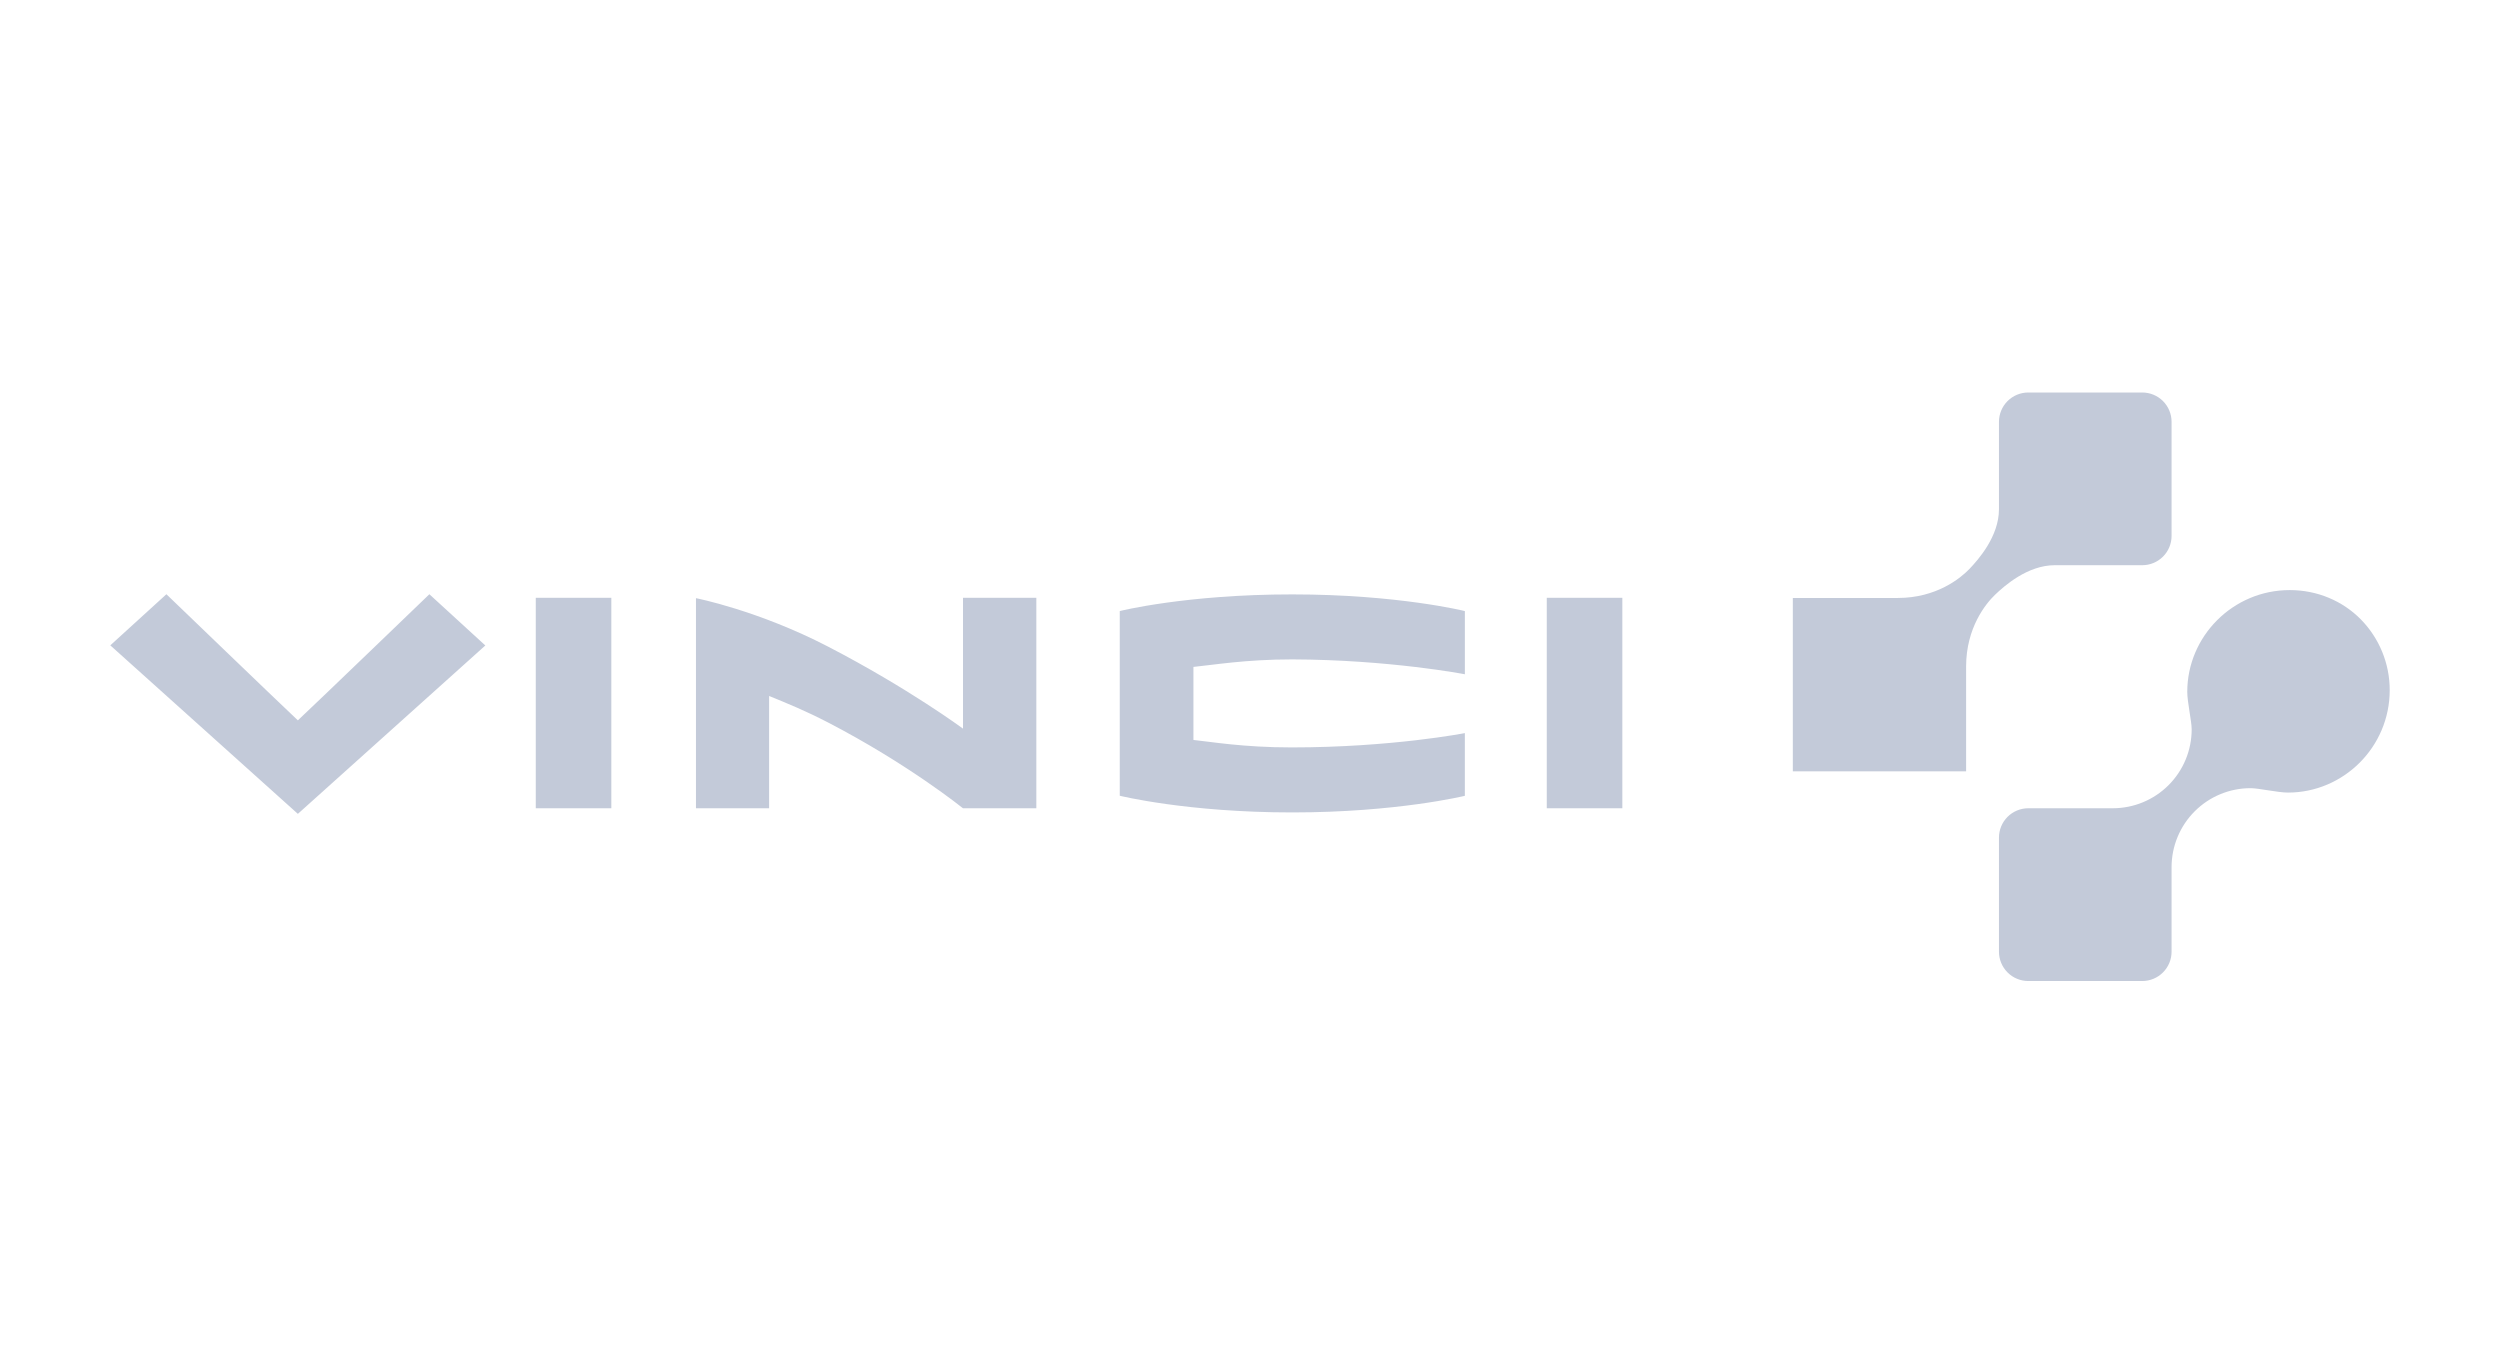 <svg width="2000" height="1098" viewBox="0 0 2000 1098" fill="none" xmlns="http://www.w3.org/2000/svg">
<path fill-rule="evenodd" clip-rule="evenodd" d="M895.806 488.843V636.594C895.806 636.594 949.594 649.948 1033.83 649.948C1117.52 649.948 1171.88 636.657 1171.88 636.657V586.479C1171.88 586.479 1113.43 597.934 1033.29 597.934C994.387 597.934 968.592 593.379 954.751 591.958C954.689 579.922 954.782 545.744 954.751 533.531C970.263 532.006 996.337 527.513 1033.84 527.513C1111.87 527.793 1171.89 539.414 1171.89 539.414V488.853C1171.89 488.853 1118.33 475.52 1033.84 475.52C948.743 475.51 895.806 488.843 895.806 488.843ZM1237.42 646.597H1297.87V478.259H1237.42V646.597ZM428.614 646.597H489.064V478.259H428.614V646.597ZM770.404 582.92C770.404 582.92 726.743 550.6 662.485 517.304C606.248 488.168 556.776 478.54 556.776 478.54V646.586H615.286V556.783C629.334 562.501 644.462 568.664 662.392 577.961C726.639 611.256 770.352 646.597 770.352 646.597H829.069V478.259H770.404V582.92ZM238.291 576.28C224.792 563.652 133.122 475.385 133.122 475.385L88.236 516.276L238.291 651.089L388.263 516.38L343.502 475.385C343.502 475.385 251.852 563.652 238.291 576.28Z" fill="#C3CAD9"/>
<path fill-rule="evenodd" clip-rule="evenodd" d="M1713.79 452.164C1716.87 452.167 1719.93 451.562 1722.77 450.385C1725.62 449.208 1728.21 447.481 1730.39 445.303C1732.57 443.126 1734.3 440.54 1735.48 437.693C1736.66 434.847 1737.26 431.796 1737.26 428.715V337.48C1737.27 334.397 1736.66 331.343 1735.48 328.494C1734.3 325.645 1732.58 323.056 1730.4 320.875C1728.22 318.694 1725.63 316.964 1722.78 315.785C1719.93 314.605 1716.88 313.999 1713.79 314H1622.6C1619.52 314 1616.47 314.608 1613.62 315.788C1610.78 316.969 1608.19 318.699 1606.02 320.88C1603.84 323.061 1602.11 325.65 1600.94 328.499C1599.77 331.347 1599.17 334.399 1599.17 337.48V407.403C1599.17 429.14 1582.59 447.796 1575.5 455.204C1568.33 462.665 1549.1 478.332 1518.35 478.374H1434.26V617.057H1572.89V532.919C1572.99 502.186 1588.56 482.96 1596.03 475.821C1603.47 468.683 1622.11 452.164 1643.81 452.164H1713.79V452.164ZM1888.52 495.359C1874.13 480.853 1854.05 472.065 1831.78 472.065C1786.2 472.065 1749.81 509.179 1749.81 553.505C1749.81 561.629 1753.34 576.913 1753.34 583.46C1753.34 591.752 1751.71 599.963 1748.54 607.625C1745.37 615.287 1740.72 622.249 1734.86 628.113C1728.99 633.978 1722.03 638.629 1714.37 641.803C1706.71 644.976 1698.5 646.608 1690.21 646.607H1622.6C1619.52 646.611 1616.47 647.223 1613.62 648.407C1610.77 649.591 1608.19 651.324 1606.01 653.507C1603.84 655.691 1602.11 658.282 1600.94 661.132C1599.77 663.982 1599.17 667.036 1599.17 670.119V761.332C1599.17 764.413 1599.77 767.465 1600.94 770.314C1602.12 773.162 1603.84 775.751 1606.02 777.933C1608.19 780.115 1610.78 781.846 1613.62 783.028C1616.47 784.21 1619.52 784.82 1622.6 784.823H1713.79C1716.88 784.822 1719.93 784.213 1722.78 783.032C1725.63 781.851 1728.21 780.12 1730.39 777.938C1732.57 775.757 1734.3 773.168 1735.48 770.319C1736.66 767.469 1737.27 764.416 1737.26 761.332V693.682C1737.27 676.934 1743.93 660.876 1755.78 649.035C1767.62 637.194 1783.68 630.54 1800.43 630.535C1806.96 630.535 1822.27 634.063 1830.41 634.063C1874.71 634.063 1911.77 597.706 1911.77 552.135C1911.8 530.887 1903.44 510.486 1888.52 495.359V495.359Z" fill="#C3CAD9"/>
</svg>
